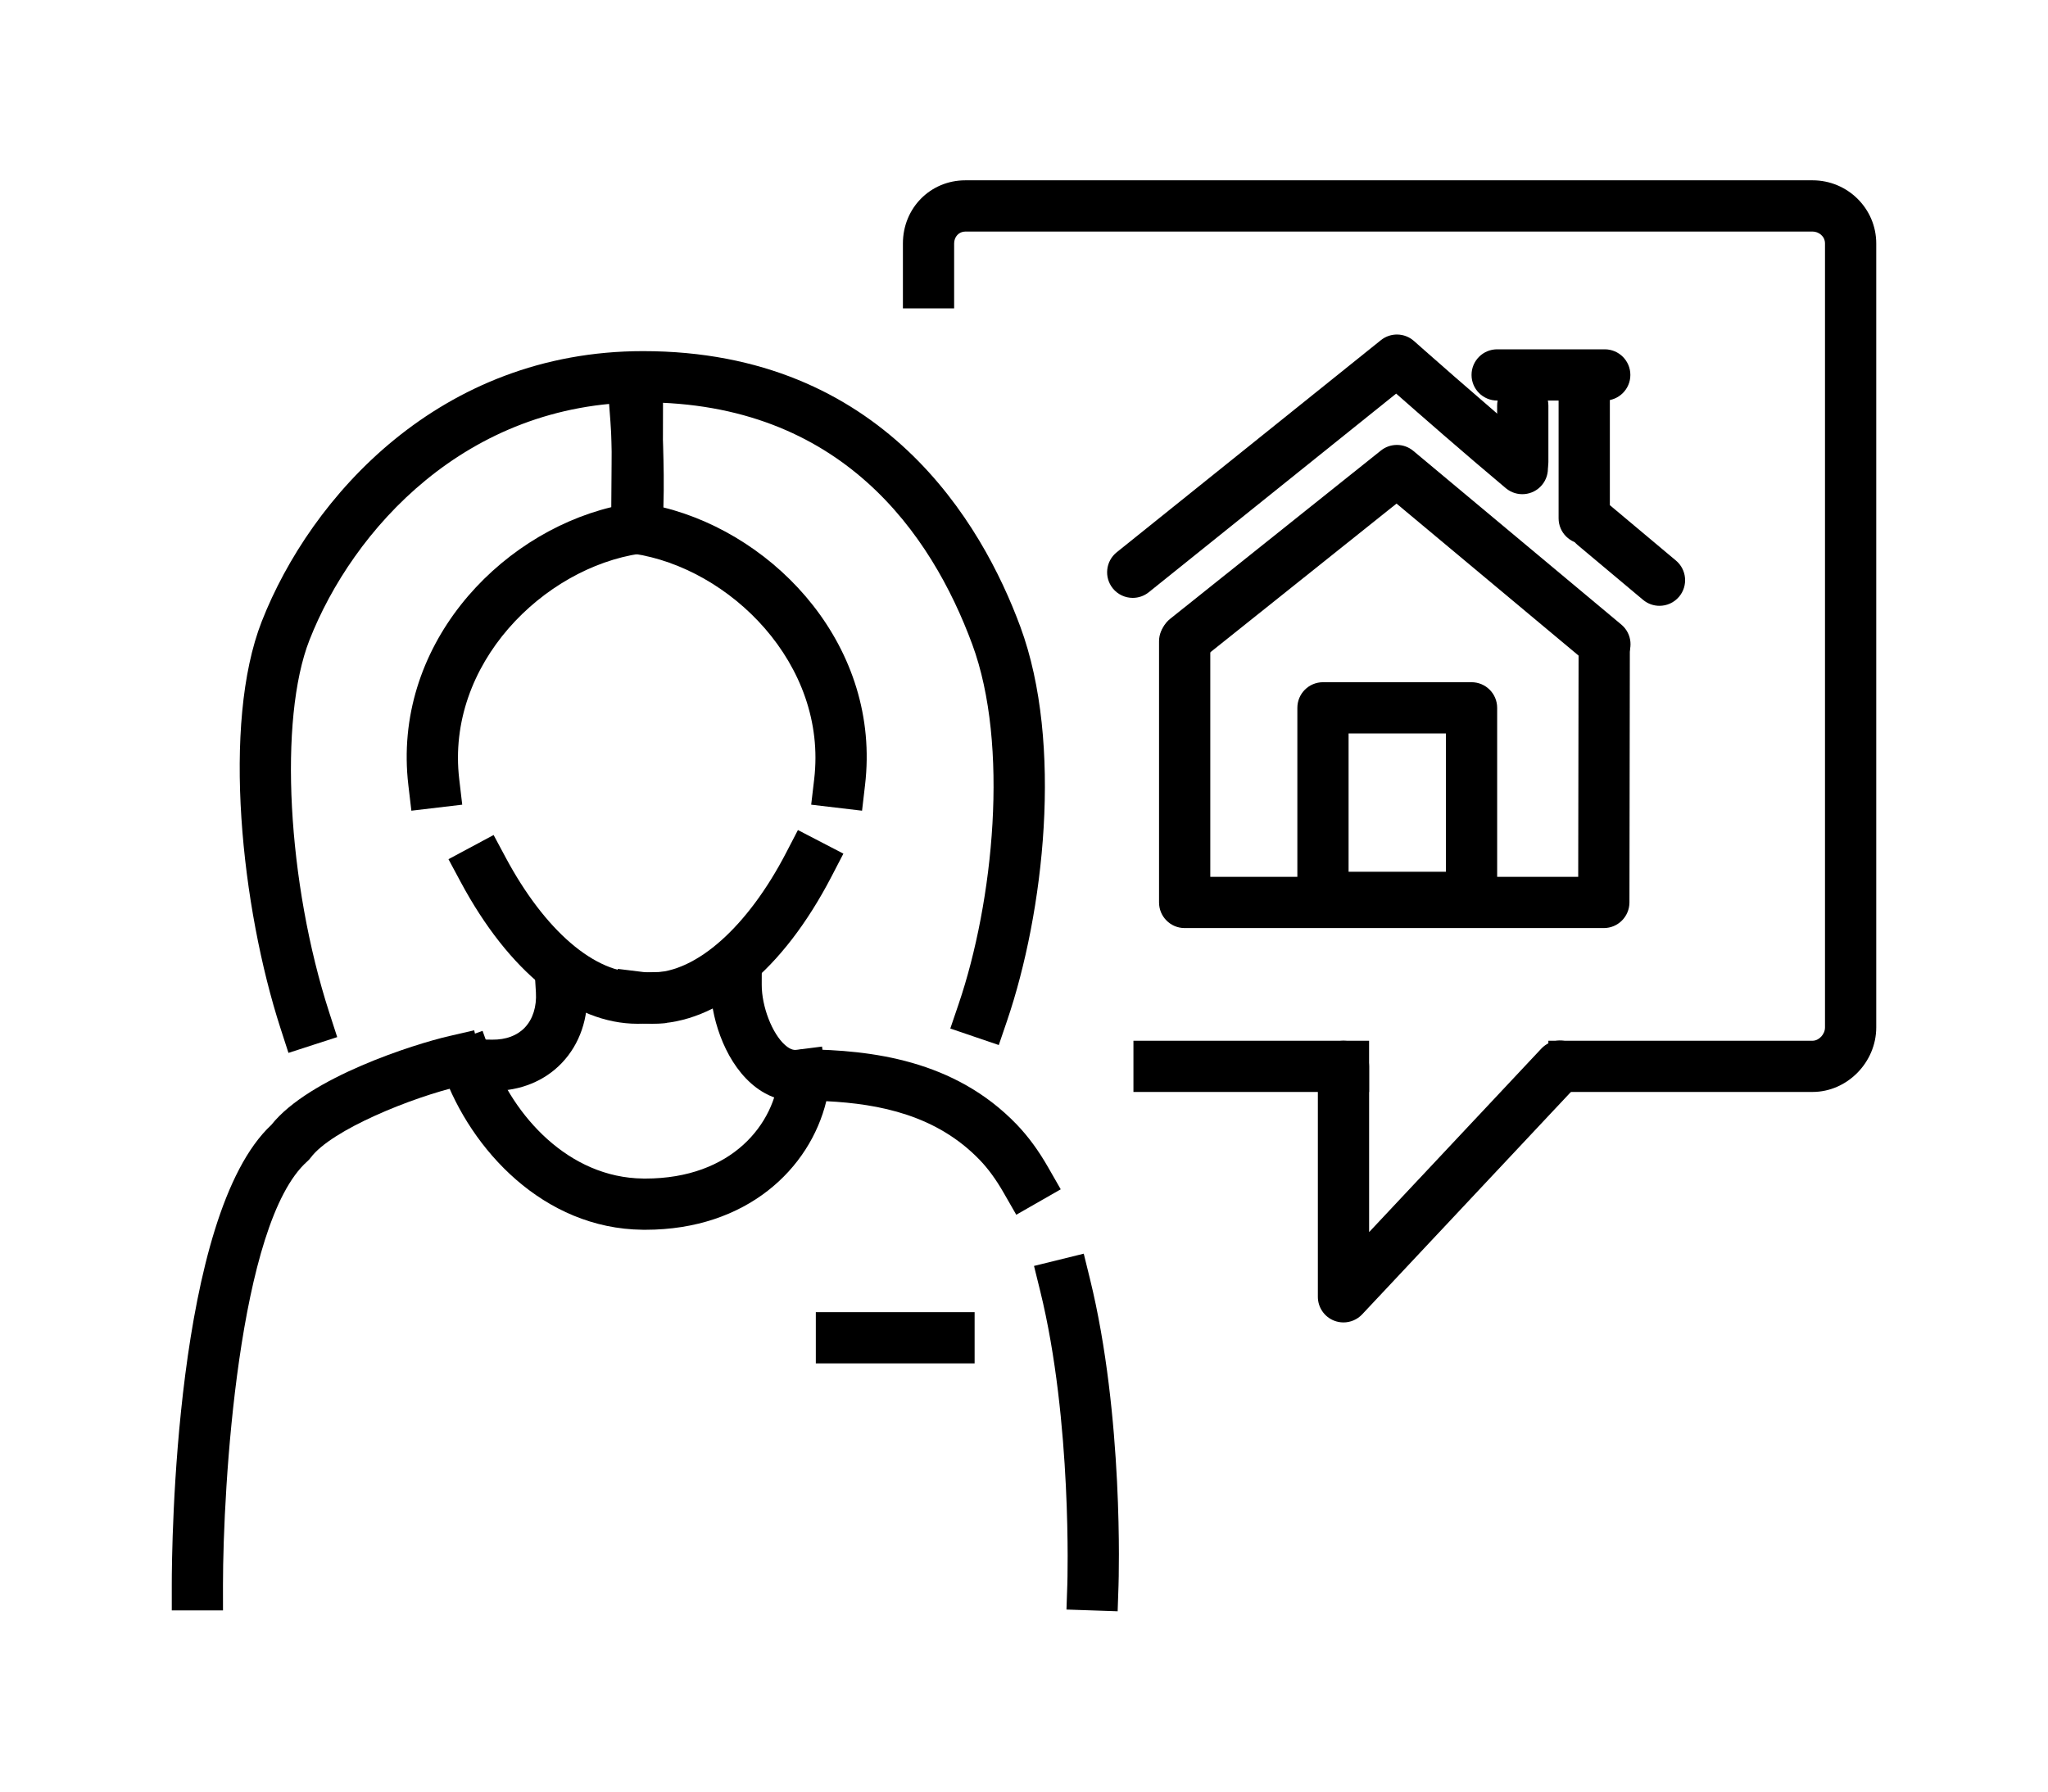 <svg xmlns="http://www.w3.org/2000/svg" viewBox="0 0 80 70" xml:space="preserve"><path d="M8.711 62.921H6.71v-1c0-1.476.11-14.448 3.89-17.971 1.479-1.863 5.6-3.159 6.948-3.47l.975-.225.449 1.95-.975.225c-1.903.439-5.051 1.715-5.856 2.797-.041.055-.087.106-.139.151C9.304 47.774 8.711 58.131 8.71 61.92l.001 1.001zM43.658 62.955l-1.999-.068.034-1c.002-.063.197-6.347-1.062-11.453l-.24-.972 1.943-.479.239.971c1.326 5.381 1.128 11.732 1.119 12l-.034 1.001z"/><path d="M25.207 48.049c-.036 0-.072 0-.108-.001-3.866-.042-6.7-3.12-7.793-6.152l-.339-.941 1.883-.678.339.941c.858 2.381 3.025 4.798 5.932 4.829.029 0 .059.001.088.001 3.373 0 5.073-2.13 5.225-4.126.04-.527.483-.927 1.011-.925 2.569.035 5.83.401 8.272 2.939.441.459.852 1.018 1.221 1.664l.497.868-1.737.994-.498-.868c-.288-.503-.599-.93-.926-1.27-1.683-1.75-3.912-2.195-5.997-2.299-.642 2.635-3.102 5.024-7.07 5.024zM24.9 40c-2.502 0-5.02-2.022-6.909-5.548l-.473-.882 1.764-.945.472.882c1.532 2.859 3.494 4.544 5.23 4.491l1-.026.053 2-1 .026c-.045.001-.091.002-.137.002z"/><path d="M25.464 40c-.191 0-.387-.012-.581-.036l-.993-.122.243-1.986.993.122c.114.014.228.021.338.021 1.736 0 3.746-1.793 5.244-4.68l.461-.888 1.776.922-.461.888C30.585 37.901 28.026 40 25.464 40zM31.868 51.269h6.203v2.001h-6.203zM19.267 42.623c-.022 0-.043 0-.065-.001l-1.001-.015.03-2.001 1 .015c.529.004.966-.155 1.267-.47.315-.33.47-.819.436-1.379l-.061-.999 1.997-.121.061.999c.068 1.121-.282 2.145-.986 2.882-.672.705-1.621 1.09-2.678 1.09z"/><path d="M31.061 43.023c-.614 0-1.202-.235-1.717-.69-1.097-.969-1.593-2.685-1.59-3.869l.003-1.001 2.001.006-.003 1.001c-.003.856.407 1.916.913 2.363.24.212.392.193.45.185l.993-.127.254 1.985-.993.127c-.104.013-.208.02-.311.02z"/><path d="m11.268 41.138-.308-.952c-1.529-4.72-2.306-11.899-.735-15.907 1.91-4.872 6.957-10.56 14.893-10.56 9.364 0 13.253 6.745 14.738 10.765 1.689 4.573.916 11.189-.518 15.4l-.323.947-1.894-.645.322-.947c1.366-4.011 1.988-10.13.536-14.062-1.593-4.314-5.118-9.457-12.861-9.457-6.929 0-11.35 5.004-13.03 9.289-1.21 3.087-.869 9.482.776 14.56l.308.952-1.904.617z"/><path d="m33.674 31.675-1.987-.235.117-.994c.532-4.504-3.302-8.261-7.076-8.816-.517-.076-.889-.537-.853-1.059.132-1.91-.028-4.074-.03-4.096l-.075-.998 1.995-.15.075.997c.006.081.129 1.735.074 3.502 4.45 1.106 8.511 5.484 7.876 10.853l-.116.996z"/><path d="m16.069 31.675-.117-.994c-.636-5.389 3.457-9.78 7.926-10.865.021-2.201.021-4.744.021-4.773v-1.001H25.9v1.001c0 .032 0 3.267-.03 5.61-.006.491-.369.906-.855.977-3.774.554-7.608 4.311-7.076 8.816l.117.994-1.987.235zM62.648 36.261H46.276c-.553 0-1.001-.448-1.001-1.001V25.055c0-.553.448-1.001 1.001-1.001s1.001.448 1.001 1.001v9.205h14.372l.015-9.077c.001-.552.449-.999 1.001-.999h.002c.553.001 1 .45.999 1.002l-.016 10.076c-.003.552-.45.999-1.002.999zM64.823 23.67c-.227 0-.455-.077-.642-.234l-2.557-2.144c-.423-.355-.479-.986-.124-1.41.355-.423.986-.479 1.41-.124l2.557 2.144c.423.355.479.986.124 1.41-.199.237-.482.358-.768.358zM44.248 23.36c-.293 0-.583-.128-.781-.374-.346-.431-.277-1.061.154-1.407l10.32-8.288c.381-.306.927-.292 1.292.032.026.023 2.588 2.3 4.875 4.218.423.355.479.986.124 1.41-.355.423-.985.479-1.41.124-1.619-1.358-3.372-2.892-4.285-3.696l-9.662 7.76c-.186.149-.408.221-.627.221z"/><path d="M61.884 21.253c-.553 0-1.001-.448-1.001-1.001v-5.403c0-.553.448-1.001 1.001-1.001s1.001.448 1.001 1.001v5.403c0 .553-.448 1.001-1.001 1.001zM59.483 19.052c-.553 0-1.001-.448-1.001-1.001V15.85c0-.553.448-1.001 1.001-1.001s1.001.448 1.001 1.001v2.201c-.001.553-.449 1.001-1.001 1.001z"/><path d="M62.685 15.65h-4.202c-.553 0-1.001-.448-1.001-1.001s.448-1.001 1.001-1.001h4.202c.553 0 1.001.448 1.001 1.001s-.449 1.001-1.001 1.001zM62.691 26.171c-.226 0-.454-.076-.641-.233l-7.498-6.262-7.598 6.069c-.431.345-1.061.275-1.406-.157-.345-.432-.275-1.061.157-1.406l8.237-6.579c.371-.297.901-.291 1.266.014l8.125 6.786c.424.354.481.985.127 1.409-.199.236-.483.359-.769.359zM57.482 36.061h-5.803c-.553 0-1.001-.448-1.001-1.001v-7.404c0-.553.448-1.001 1.001-1.001h5.803c.553 0 1.001.448 1.001 1.001v7.404c-.001.553-.449 1.001-1.001 1.001zm-4.803-2.001h3.802v-5.403h-3.802v5.403z"/><path d="M70.804 42.664H60.483v-2.001h10.321c.249 0 .485-.252.485-.519V9.512c0-.287-.252-.465-.485-.465H37.71c-.25 0-.439.2-.439.465v2.536H35.27V9.512c0-1.383 1.072-2.467 2.44-2.467h33.095c1.371 0 2.486 1.106 2.486 2.467v30.632c-.001 1.366-1.139 2.52-2.487 2.52zM44.275 40.663h9.205v2.001h-9.205z"/><path d="M52.479 51.669c-.124 0-.248-.023-.368-.07-.382-.151-.632-.52-.632-.93v-9.005c0-.553.448-1.001 1.001-1.001s1.001.448 1.001 1.001v6.476l6.727-7.169c.378-.403 1.011-.423 1.414-.045s.423 1.011.045 1.414l-8.457 9.013c-.194.206-.46.316-.731.316z"/></svg>